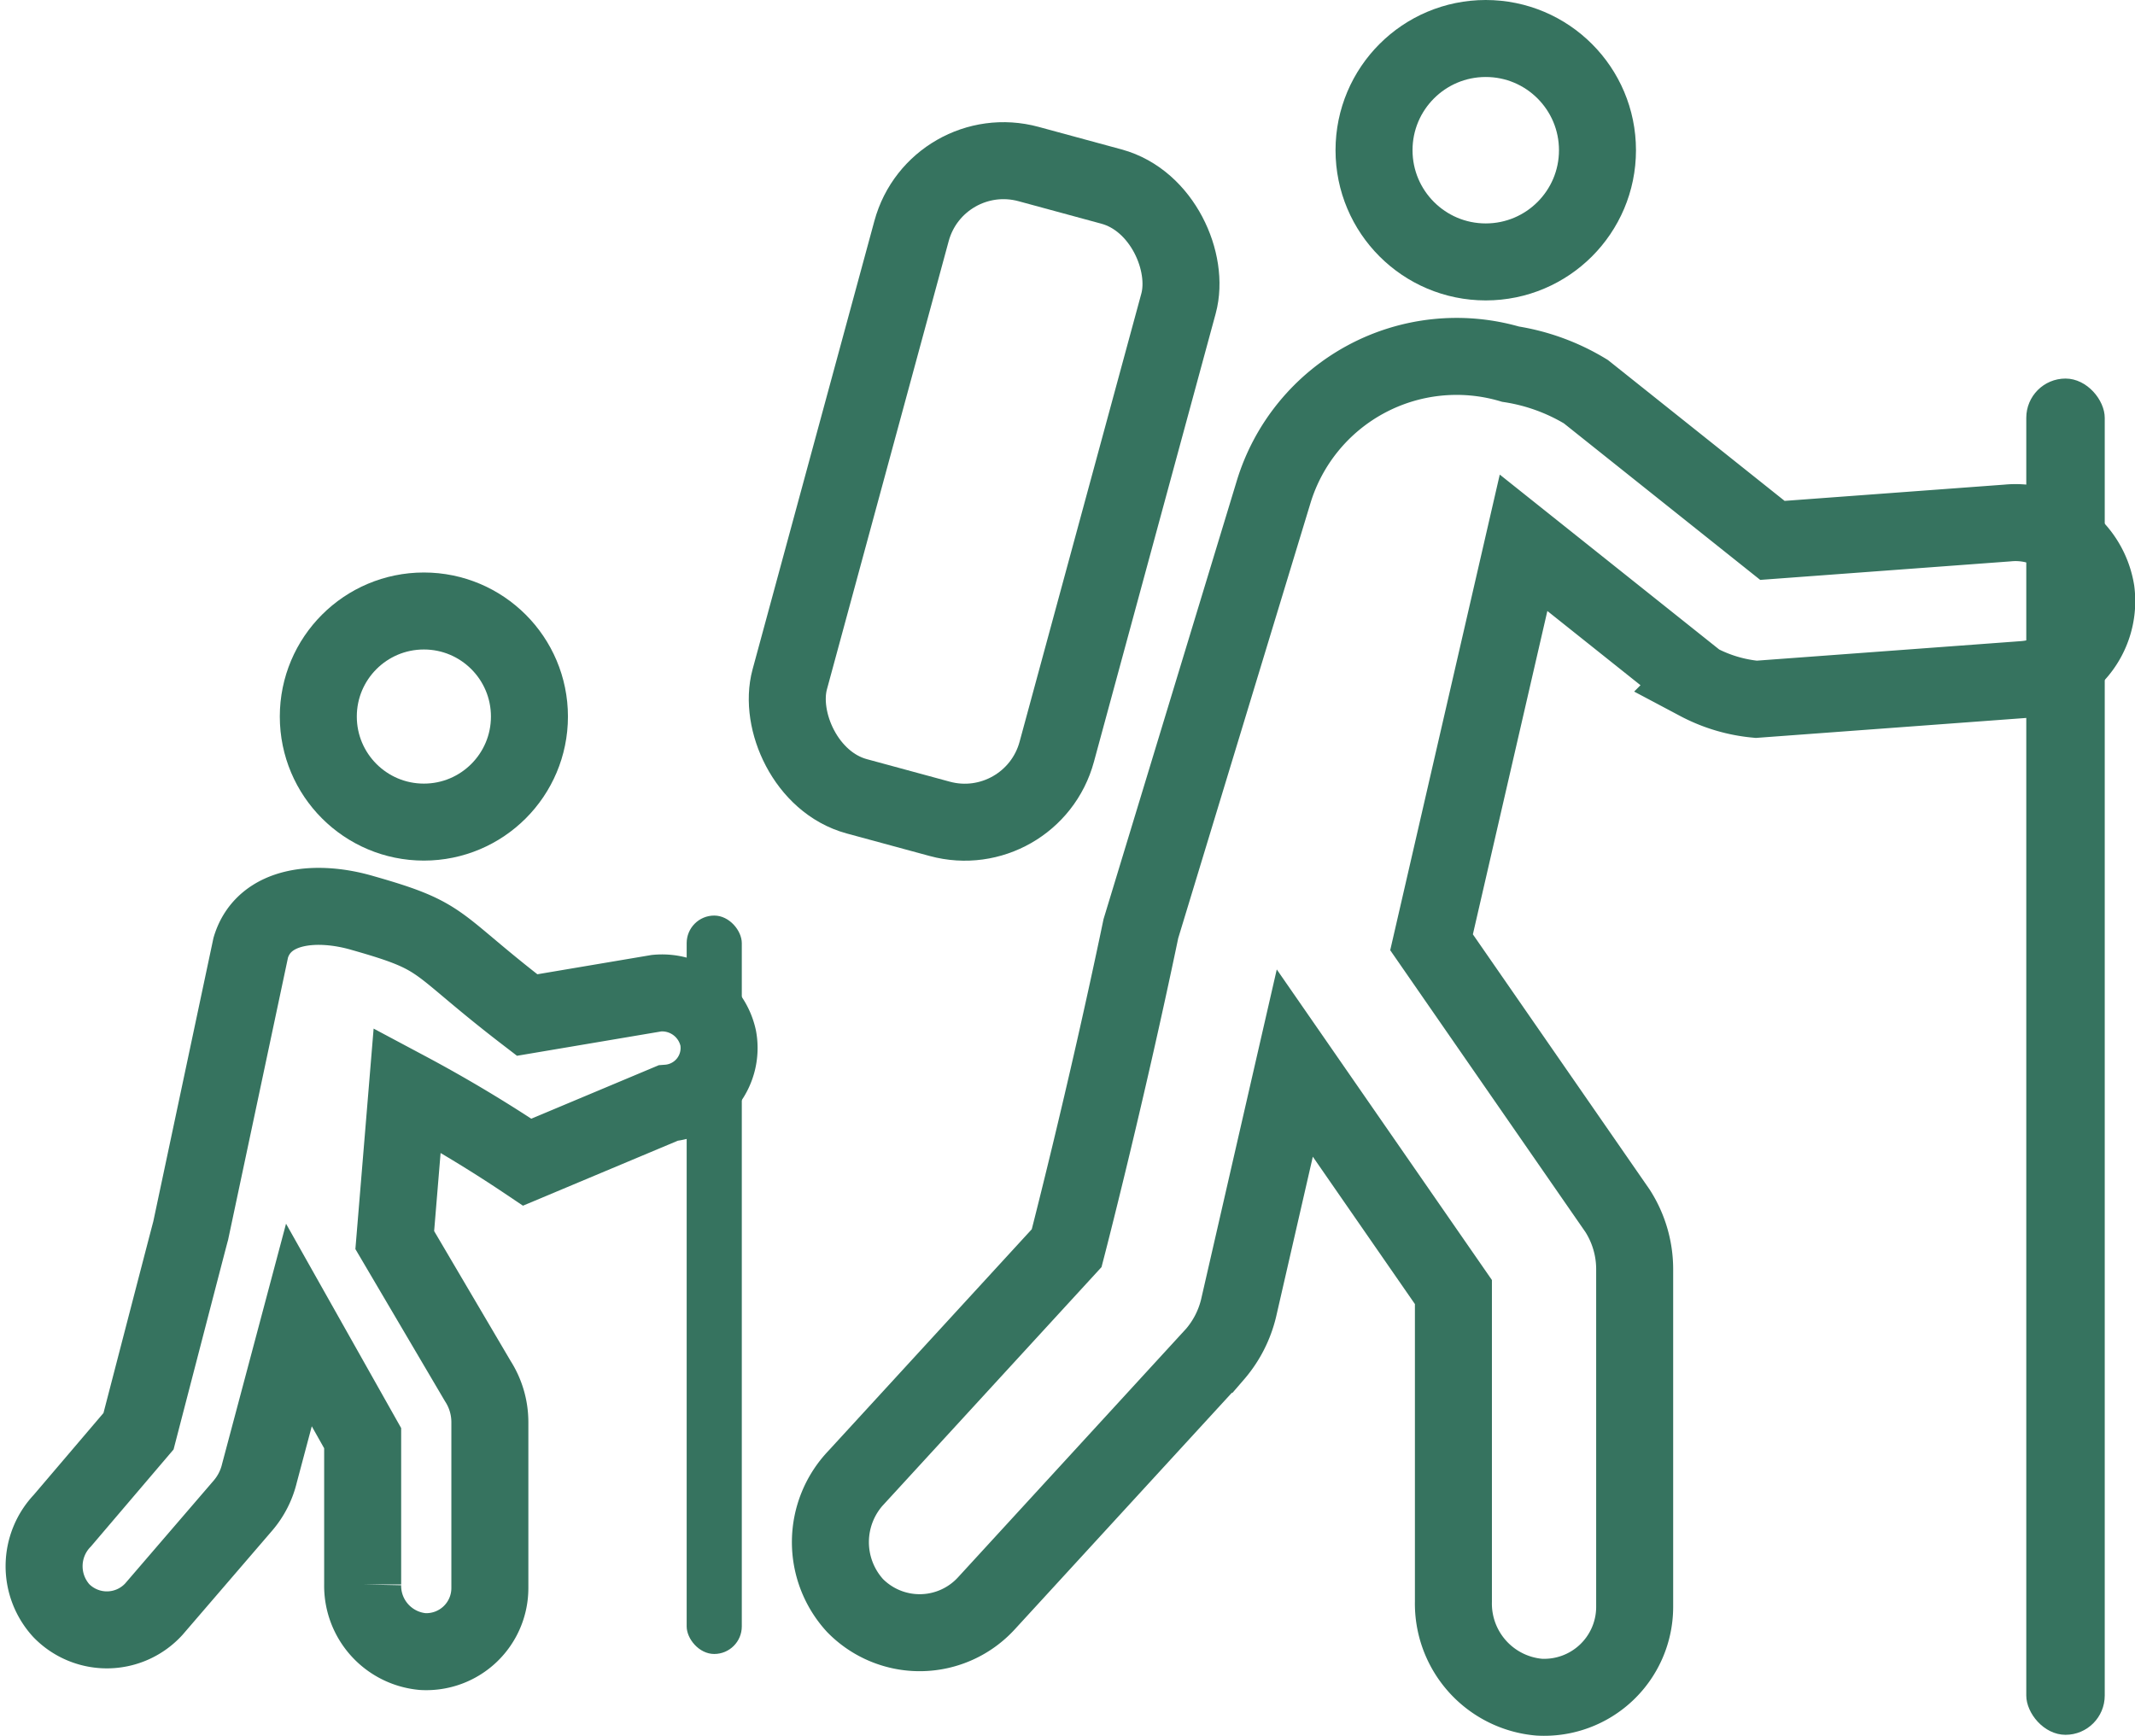 <svg xmlns="http://www.w3.org/2000/svg" width="27.728" height="22.549" viewBox="0 0 27.728 22.549">
  <g id="Group_482" data-name="Group 482" transform="translate(-4123.427 191)">
    <g id="Group_431" data-name="Group 431" transform="translate(4134.212 -191)">
      <g id="Ellipse_75" data-name="Ellipse 75" transform="translate(6.56)" fill="none" stroke="#36735f" stroke-miterlimit="10" stroke-width="1">
        <circle cx="1.951" cy="1.951" r="1.951" stroke="none"/>
        <circle cx="1.951" cy="1.951" r="1.451" fill="none"/>
      </g>
      <path id="Path_29" data-name="Path 29" d="M55.243,35.589l-3.054.226-2.423-1.932a2.677,2.677,0,0,0-.978-.357,2.484,2.484,0,0,0-3.077,1.66l-1.724,5.672c-.462,2.217-.964,4.15-.964,4.15l-2.73,2.975a1.22,1.22,0,0,0-.019,1.666,1.175,1.175,0,0,0,1.706-.027l2.968-3.235a1.428,1.428,0,0,0,.308-.6l.73-3.183,2.06,2.974V49.6a1.22,1.22,0,0,0,1.112,1.24A1.175,1.175,0,0,0,50.4,49.669v-4.39a1.406,1.406,0,0,0-.223-.757l-2.415-3.487,1.195-5.189,2.268,1.808a2,2,0,0,0,.754.225l3.477-.257a1.021,1.021,0,0,0,.937-1.148A1.06,1.06,0,0,0,55.243,35.589Z" transform="translate(-39.955 -28.796)" fill="none" stroke="#36735f" stroke-miterlimit="10" stroke-width="1"/>
      <rect id="Rectangle_89" data-name="Rectangle 89" width="3.593" height="8.51" rx="1.238" transform="translate(1.378 1.806) rotate(15.196)" fill="none" stroke="#36735f" stroke-miterlimit="10" stroke-width="1"/>
      <rect id="Rectangle_90" data-name="Rectangle 90" width="1.019" height="17.616" rx="0.51" transform="translate(15.531 4.917)" fill="#36735f"/>
    </g>
    <g id="Group_432" data-name="Group 432" transform="translate(4124 -182.564)">
      <g id="Ellipse_76" data-name="Ellipse 76" transform="translate(3.061 -1)" fill="none" stroke="#36735f" stroke-miterlimit="10" stroke-width="1">
        <circle cx="1.871" cy="1.871" r="1.871" stroke="none"/>
        <circle cx="1.871" cy="1.871" r="1.371" fill="none"/>
      </g>
      <path id="Path_30" data-name="Path 30" d="M14.959,57.069l-1.682.284c-1.255-.963-1.027-1.01-2.137-1.325-.575-.169-1.278-.125-1.452.448l-.78,3.676c-.009.029-.678,2.607-.678,2.607l-.989,1.161a.857.857,0,0,0-.013,1.17.826.826,0,0,0,1.2-.019l1.156-1.344a1,1,0,0,0,.216-.421l.513-1.927.828,1.47v1.9a.858.858,0,0,0,.782.872.826.826,0,0,0,.87-.825V62.639a.988.988,0,0,0-.157-.532l-1.078-1.831.161-1.948a17.876,17.876,0,0,1,1.559.936l1.828-.767a.718.718,0,0,0,.653-.842A.746.746,0,0,0,14.959,57.069Z" transform="translate(-7.004 -52.605)" fill="none" stroke="#36735f" stroke-miterlimit="10" stroke-width="1"/>
      <rect id="Rectangle_91" data-name="Rectangle 91" width="0.716" height="9.591" rx="0.358" transform="translate(8.345 3.456)" fill="#36735f"/>
    </g>
  </g>
</svg>
